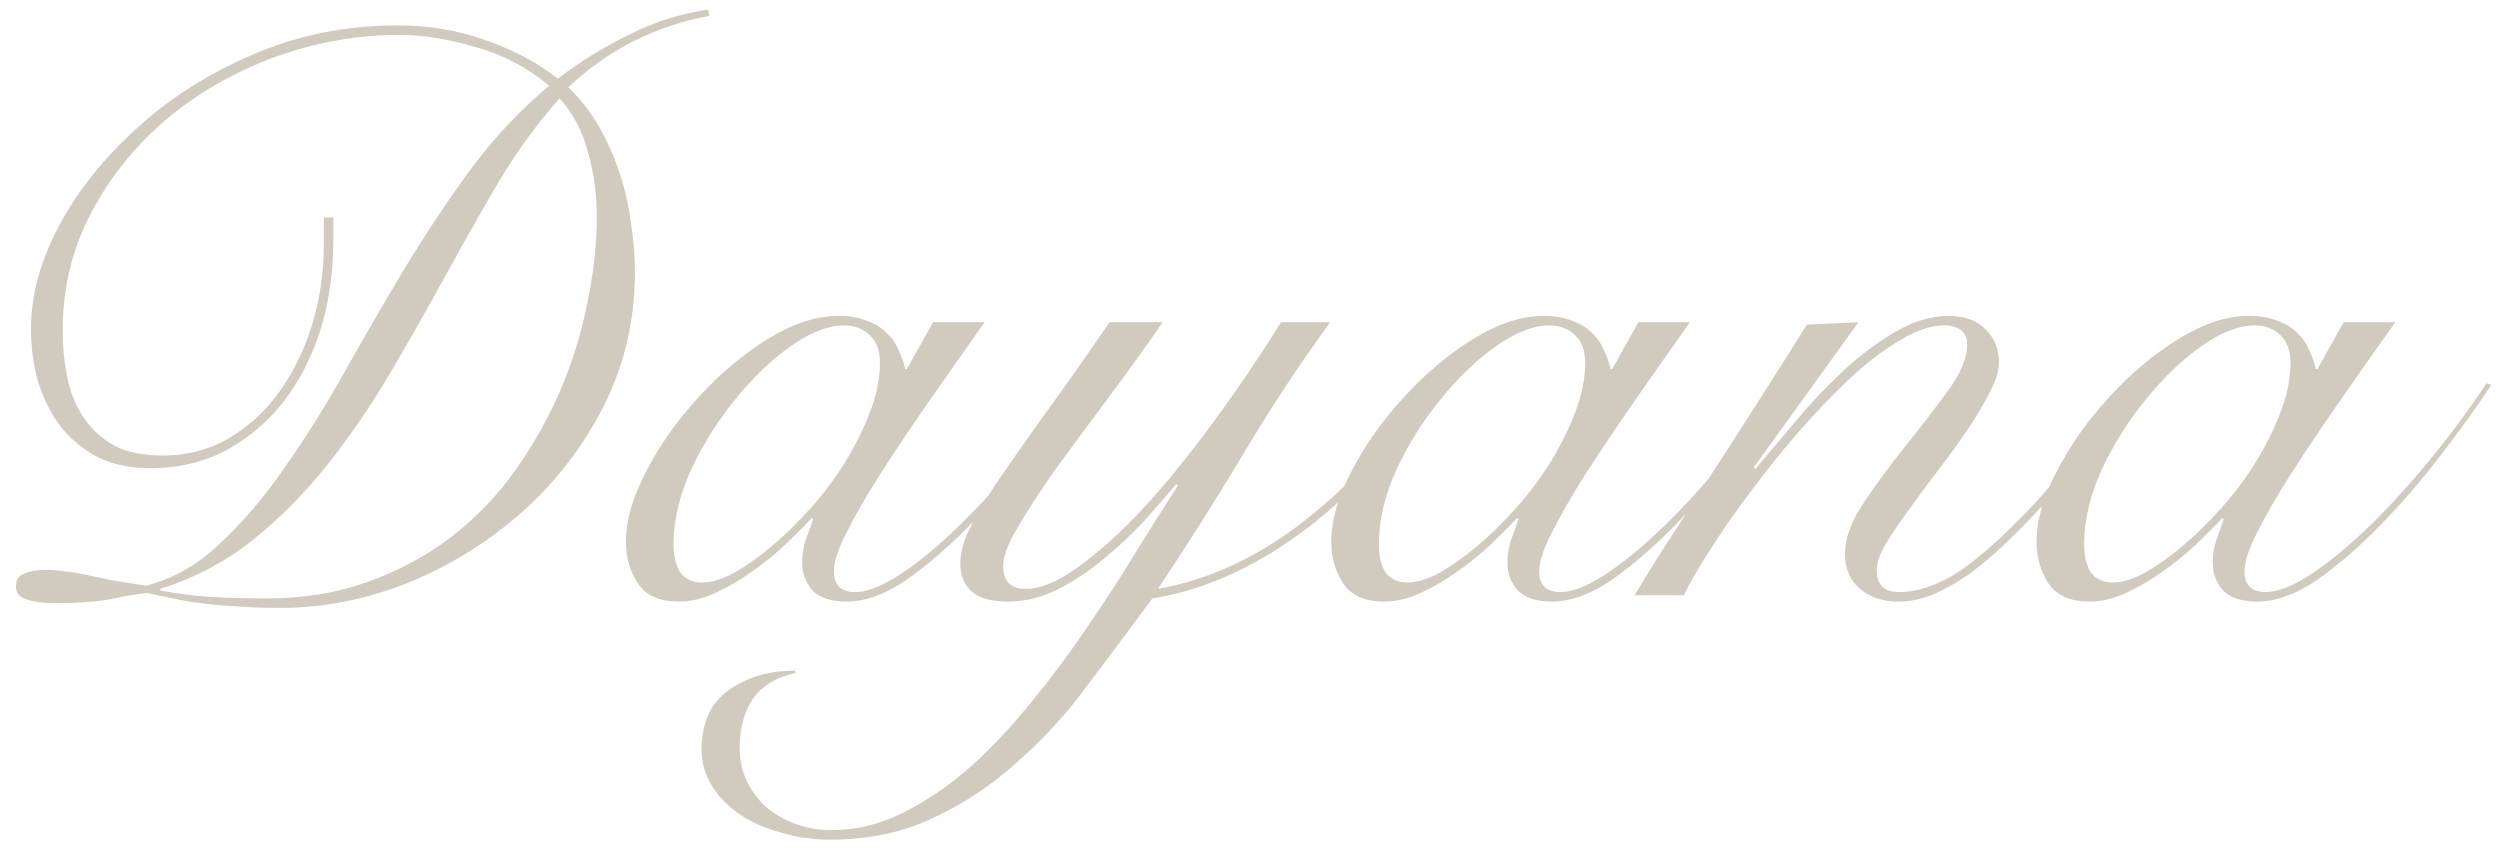 <?xml version="1.0" encoding="UTF-8"?> <svg xmlns="http://www.w3.org/2000/svg" width="126" height="43" viewBox="0 0 126 43" fill="none"><path d="M35.76 0.8C34.427 1.04 33.147 1.467 31.92 2.08C30.72 2.693 29.627 3.467 28.64 4.4C29.253 4.987 29.773 5.653 30.2 6.4C30.627 7.147 30.973 7.933 31.24 8.76C31.507 9.56 31.693 10.387 31.8 11.24C31.933 12.093 32 12.92 32 13.72C32 16.12 31.48 18.36 30.44 20.44C29.4 22.493 28.027 24.28 26.32 25.8C24.64 27.293 22.733 28.48 20.6 29.36C18.467 30.213 16.307 30.64 14.12 30.64C13.293 30.64 12.56 30.613 11.92 30.56C11.28 30.533 10.693 30.48 10.16 30.4C9.653 30.347 9.173 30.267 8.72 30.16C8.293 30.08 7.853 29.987 7.4 29.88C7.027 29.933 6.667 29.987 6.32 30.04C6 30.12 5.667 30.187 5.32 30.24C5 30.293 4.627 30.333 4.2 30.36C3.8 30.387 3.333 30.4 2.8 30.4C2.16 30.4 1.667 30.333 1.32 30.2C0.973 30.093 0.8 29.88 0.8 29.56C0.8 29.24 0.933 29.027 1.2 28.92C1.493 28.787 1.867 28.72 2.32 28.72C2.64 28.72 2.947 28.747 3.24 28.8C3.56 28.827 3.907 28.88 4.28 28.96C4.68 29.04 5.12 29.133 5.6 29.24C6.08 29.32 6.667 29.413 7.36 29.52C8.72 29.173 9.96 28.467 11.08 27.4C12.227 26.333 13.307 25.067 14.32 23.6C15.36 22.133 16.373 20.52 17.36 18.76C18.347 17 19.36 15.253 20.4 13.52C21.467 11.76 22.587 10.08 23.76 8.48C24.96 6.88 26.267 5.493 27.68 4.32C26.56 3.387 25.307 2.733 23.92 2.36C22.56 1.96 21.307 1.76 20.16 1.76C18 1.76 15.893 2.133 13.84 2.88C11.813 3.627 10 4.667 8.4 6C6.827 7.333 5.56 8.907 4.6 10.72C3.64 12.533 3.16 14.507 3.16 16.64C3.16 17.493 3.24 18.307 3.4 19.08C3.56 19.827 3.84 20.493 4.24 21.08C4.64 21.667 5.16 22.133 5.8 22.48C6.44 22.8 7.24 22.96 8.2 22.96C9.4 22.96 10.493 22.68 11.48 22.12C12.493 21.533 13.347 20.76 14.04 19.8C14.76 18.813 15.32 17.68 15.72 16.4C16.12 15.093 16.32 13.733 16.32 12.32V10.96H16.8V12.12C16.8 13.773 16.573 15.307 16.12 16.72C15.667 18.107 15.027 19.32 14.2 20.36C13.373 21.373 12.4 22.173 11.28 22.76C10.16 23.32 8.933 23.6 7.6 23.6C6.587 23.6 5.693 23.413 4.92 23.04C4.173 22.64 3.547 22.12 3.04 21.48C2.56 20.84 2.187 20.093 1.92 19.24C1.68 18.387 1.56 17.493 1.56 16.56C1.56 14.907 2.027 13.187 2.96 11.4C3.92 9.613 5.227 7.973 6.88 6.48C8.533 4.96 10.48 3.72 12.72 2.76C14.987 1.773 17.427 1.28 20.04 1.28C21.587 1.28 23.04 1.52 24.4 2C25.76 2.453 27 3.107 28.12 3.96C29.24 3.107 30.427 2.373 31.68 1.76C32.933 1.12 34.267 0.693 35.68 0.48L35.76 0.8ZM13.44 30.16C15.307 30.16 17.013 29.88 18.56 29.32C20.107 28.76 21.493 28.013 22.72 27.08C23.973 26.12 25.053 25 25.96 23.72C26.867 22.44 27.627 21.093 28.24 19.68C28.853 18.24 29.307 16.773 29.6 15.28C29.92 13.76 30.08 12.293 30.08 10.88C30.08 9.813 29.933 8.747 29.64 7.68C29.347 6.587 28.867 5.68 28.2 4.96C27.107 6.187 26.093 7.573 25.16 9.12C24.253 10.667 23.347 12.267 22.44 13.92C21.533 15.573 20.6 17.213 19.64 18.84C18.68 20.467 17.64 21.987 16.52 23.4C15.4 24.813 14.147 26.08 12.76 27.2C11.4 28.293 9.84 29.12 8.08 29.68V29.76C8.907 29.92 9.733 30.027 10.56 30.08C11.413 30.133 12.373 30.16 13.44 30.16ZM47.027 16.24H49.627C48.64 17.627 47.694 18.973 46.787 20.28C45.88 21.587 45.067 22.8 44.347 23.92C43.654 25.013 43.093 25.987 42.667 26.84C42.24 27.667 42.027 28.32 42.027 28.8C42.027 29.493 42.387 29.84 43.107 29.84C43.667 29.84 44.373 29.573 45.227 29.04C46.107 28.48 47.053 27.72 48.067 26.76C49.08 25.8 50.12 24.68 51.187 23.4C52.254 22.12 53.267 20.76 54.227 19.32L54.467 19.4C53.747 20.493 52.894 21.68 51.907 22.96C50.947 24.213 49.934 25.387 48.867 26.48C47.8 27.573 46.733 28.493 45.667 29.24C44.6 29.96 43.6 30.32 42.667 30.32C41.894 30.32 41.32 30.133 40.947 29.76C40.6 29.36 40.427 28.893 40.427 28.36C40.427 27.987 40.48 27.627 40.587 27.28C40.72 26.907 40.853 26.533 40.987 26.16L40.907 26.12C40.56 26.493 40.12 26.933 39.587 27.44C39.08 27.92 38.52 28.373 37.907 28.8C37.32 29.227 36.707 29.587 36.067 29.88C35.427 30.173 34.813 30.32 34.227 30.32C33.24 30.32 32.547 30.013 32.147 29.4C31.747 28.787 31.547 28.093 31.547 27.32C31.547 26.227 31.893 25.027 32.587 23.72C33.28 22.387 34.16 21.147 35.227 20C36.294 18.827 37.453 17.853 38.707 17.08C39.96 16.307 41.147 15.92 42.267 15.92C42.8 15.92 43.267 16 43.667 16.16C44.067 16.293 44.4 16.493 44.667 16.76C44.934 17 45.133 17.28 45.267 17.6C45.427 17.92 45.547 18.253 45.627 18.6H45.707L47.027 16.24ZM33.947 27.44C33.947 28.053 34.067 28.533 34.307 28.88C34.574 29.2 34.934 29.36 35.387 29.36C35.84 29.36 36.373 29.2 36.987 28.88C37.6 28.533 38.24 28.08 38.907 27.52C39.574 26.96 40.227 26.32 40.867 25.6C41.533 24.853 42.12 24.067 42.627 23.24C43.133 22.413 43.547 21.573 43.867 20.72C44.187 19.867 44.347 19.053 44.347 18.28C44.347 17.667 44.173 17.2 43.827 16.88C43.48 16.56 43.053 16.4 42.547 16.4C41.747 16.4 40.853 16.747 39.867 17.44C38.88 18.133 37.947 19.027 37.067 20.12C36.187 21.187 35.44 22.373 34.827 23.68C34.24 24.987 33.947 26.24 33.947 27.44ZM58.6 16.24C57.64 17.627 56.68 18.96 55.72 20.24C54.76 21.52 53.894 22.693 53.12 23.76C52.374 24.827 51.76 25.773 51.28 26.6C50.8 27.4 50.56 28.04 50.56 28.52C50.56 29.293 50.934 29.68 51.68 29.68C52.454 29.68 53.347 29.307 54.36 28.56C55.4 27.813 56.494 26.827 57.64 25.6C58.787 24.347 59.947 22.92 61.12 21.32C62.32 19.693 63.467 18 64.56 16.24H67.04C65.467 18.4 64 20.627 62.64 22.92C61.28 25.187 59.854 27.44 58.36 29.68C60.894 29.227 63.307 28.12 65.6 26.36C67.92 24.573 69.974 22.36 71.76 19.72L72.04 19.84C70.12 22.773 67.934 25.133 65.48 26.92C63.054 28.68 60.587 29.76 58.08 30.16C57.04 31.573 55.974 33 54.88 34.44C53.814 35.907 52.627 37.213 51.32 38.36C50.04 39.533 48.627 40.48 47.08 41.2C45.534 41.947 43.787 42.32 41.84 42.32C40.96 42.32 40.134 42.2 39.36 41.96C38.56 41.747 37.867 41.44 37.28 41.04C36.694 40.64 36.227 40.16 35.88 39.6C35.534 39.04 35.36 38.44 35.36 37.8C35.36 36.413 35.827 35.4 36.76 34.76C37.667 34.12 38.774 33.8 40.08 33.8V33.92C39.12 34.133 38.414 34.56 37.96 35.2C37.507 35.867 37.28 36.693 37.28 37.68C37.28 38.347 37.414 38.933 37.68 39.44C37.947 39.973 38.294 40.413 38.72 40.76C39.147 41.107 39.64 41.373 40.2 41.56C40.734 41.747 41.294 41.84 41.88 41.84C43.134 41.84 44.347 41.547 45.52 40.96C46.694 40.373 47.827 39.6 48.92 38.64C49.987 37.68 51.014 36.587 52 35.36C52.987 34.16 53.92 32.907 54.8 31.6C55.68 30.32 56.494 29.067 57.24 27.84C58.014 26.587 58.72 25.467 59.36 24.48L59.28 24.4C58.854 24.907 58.334 25.507 57.72 26.2C57.107 26.867 56.427 27.507 55.68 28.12C54.96 28.733 54.187 29.253 53.36 29.68C52.534 30.107 51.68 30.32 50.8 30.32C49.947 30.32 49.334 30.147 48.96 29.8C48.587 29.453 48.4 28.987 48.4 28.4C48.4 27.867 48.547 27.307 48.84 26.72C49.107 26.107 49.547 25.347 50.16 24.44C50.774 23.533 51.547 22.427 52.48 21.12C53.44 19.813 54.587 18.187 55.92 16.24H58.6ZM82.574 16.24H85.174C84.187 17.627 83.24 18.973 82.334 20.28C81.427 21.587 80.614 22.8 79.894 23.92C79.2 25.013 78.64 25.987 78.214 26.84C77.787 27.667 77.574 28.32 77.574 28.8C77.574 29.493 77.934 29.84 78.654 29.84C79.214 29.84 79.92 29.573 80.774 29.04C81.654 28.48 82.6 27.72 83.614 26.76C84.627 25.8 85.667 24.68 86.734 23.4C87.8 22.12 88.814 20.76 89.774 19.32L90.014 19.4C89.294 20.493 88.44 21.68 87.454 22.96C86.494 24.213 85.48 25.387 84.414 26.48C83.347 27.573 82.28 28.493 81.214 29.24C80.147 29.96 79.147 30.32 78.214 30.32C77.44 30.32 76.867 30.133 76.494 29.76C76.147 29.36 75.974 28.893 75.974 28.36C75.974 27.987 76.027 27.627 76.134 27.28C76.267 26.907 76.4 26.533 76.534 26.16L76.454 26.12C76.107 26.493 75.667 26.933 75.134 27.44C74.627 27.92 74.067 28.373 73.454 28.8C72.867 29.227 72.254 29.587 71.614 29.88C70.974 30.173 70.36 30.32 69.774 30.32C68.787 30.32 68.094 30.013 67.694 29.4C67.294 28.787 67.094 28.093 67.094 27.32C67.094 26.227 67.44 25.027 68.134 23.72C68.827 22.387 69.707 21.147 70.774 20C71.84 18.827 73 17.853 74.254 17.08C75.507 16.307 76.694 15.92 77.814 15.92C78.347 15.92 78.814 16 79.214 16.16C79.614 16.293 79.947 16.493 80.214 16.76C80.48 17 80.68 17.28 80.814 17.6C80.974 17.92 81.094 18.253 81.174 18.6H81.254L82.574 16.24ZM69.494 27.44C69.494 28.053 69.614 28.533 69.854 28.88C70.12 29.2 70.48 29.36 70.934 29.36C71.387 29.36 71.92 29.2 72.534 28.88C73.147 28.533 73.787 28.08 74.454 27.52C75.12 26.96 75.774 26.32 76.414 25.6C77.08 24.853 77.667 24.067 78.174 23.24C78.68 22.413 79.094 21.573 79.414 20.72C79.734 19.867 79.894 19.053 79.894 18.28C79.894 17.667 79.72 17.2 79.374 16.88C79.027 16.56 78.6 16.4 78.094 16.4C77.294 16.4 76.4 16.747 75.414 17.44C74.427 18.133 73.494 19.027 72.614 20.12C71.734 21.187 70.987 22.373 70.374 23.68C69.787 24.987 69.494 26.24 69.494 27.44ZM93.667 16.24L88.387 23.56L88.467 23.64C89.027 22.973 89.68 22.2 90.427 21.32C91.174 20.413 91.974 19.56 92.827 18.76C93.68 17.96 94.561 17.293 95.467 16.76C96.4 16.2 97.32 15.92 98.227 15.92C99.027 15.92 99.641 16.147 100.067 16.6C100.521 17.027 100.747 17.587 100.747 18.28C100.747 18.707 100.587 19.213 100.267 19.8C99.974 20.387 99.6 21.013 99.147 21.68C98.694 22.347 98.201 23.027 97.667 23.72C97.134 24.413 96.641 25.08 96.187 25.72C95.734 26.333 95.347 26.907 95.027 27.44C94.734 27.947 94.587 28.373 94.587 28.72C94.587 29.467 94.96 29.84 95.707 29.84C96.561 29.84 97.467 29.56 98.427 29C99.387 28.413 100.534 27.44 101.867 26.08C102.401 25.547 102.934 24.96 103.467 24.32C104.027 23.68 104.561 23.053 105.067 22.44C105.574 21.8 106.027 21.2 106.427 20.64C106.854 20.08 107.187 19.613 107.427 19.24L107.707 19.4C107.174 20.2 106.481 21.16 105.627 22.28C104.801 23.373 103.894 24.453 102.907 25.52C102.321 26.16 101.721 26.773 101.107 27.36C100.494 27.947 99.88 28.467 99.267 28.92C98.654 29.347 98.04 29.693 97.427 29.96C96.841 30.2 96.254 30.32 95.667 30.32C94.894 30.32 94.254 30.107 93.747 29.68C93.24 29.253 92.987 28.667 92.987 27.92C92.987 27.12 93.307 26.253 93.947 25.32C94.587 24.36 95.294 23.4 96.067 22.44C96.841 21.48 97.547 20.56 98.187 19.68C98.827 18.8 99.147 18.027 99.147 17.36C99.147 17.04 99.04 16.8 98.827 16.64C98.614 16.48 98.334 16.4 97.987 16.4C97.32 16.4 96.574 16.653 95.747 17.16C94.921 17.64 94.067 18.293 93.187 19.12C92.334 19.92 91.467 20.827 90.587 21.84C89.734 22.827 88.934 23.827 88.187 24.84C87.441 25.827 86.774 26.787 86.187 27.72C85.6 28.627 85.16 29.387 84.867 30H82.387C83.081 28.827 83.827 27.64 84.627 26.44C85.4 25.213 86.174 24.013 86.947 22.84C87.721 21.64 88.454 20.493 89.147 19.4C89.867 18.28 90.507 17.267 91.067 16.36L93.667 16.24ZM118.121 16.24H120.721C119.734 17.627 118.787 18.973 117.881 20.28C116.974 21.587 116.161 22.8 115.441 23.92C114.747 25.013 114.187 25.987 113.761 26.84C113.334 27.667 113.121 28.32 113.121 28.8C113.121 29.493 113.481 29.84 114.201 29.84C114.761 29.84 115.467 29.573 116.321 29.04C117.201 28.48 118.147 27.72 119.161 26.76C120.174 25.8 121.214 24.68 122.281 23.4C123.347 22.12 124.361 20.76 125.321 19.32L125.561 19.4C124.841 20.493 123.987 21.68 123.001 22.96C122.041 24.213 121.027 25.387 119.961 26.48C118.894 27.573 117.827 28.493 116.761 29.24C115.694 29.96 114.694 30.32 113.761 30.32C112.987 30.32 112.414 30.133 112.041 29.76C111.694 29.36 111.521 28.893 111.521 28.36C111.521 27.987 111.574 27.627 111.681 27.28C111.814 26.907 111.947 26.533 112.081 26.16L112.001 26.12C111.654 26.493 111.214 26.933 110.681 27.44C110.174 27.92 109.614 28.373 109.001 28.8C108.414 29.227 107.801 29.587 107.161 29.88C106.521 30.173 105.907 30.32 105.321 30.32C104.334 30.32 103.641 30.013 103.241 29.4C102.841 28.787 102.641 28.093 102.641 27.32C102.641 26.227 102.987 25.027 103.681 23.72C104.374 22.387 105.254 21.147 106.321 20C107.387 18.827 108.547 17.853 109.801 17.08C111.054 16.307 112.241 15.92 113.361 15.92C113.894 15.92 114.361 16 114.761 16.16C115.161 16.293 115.494 16.493 115.761 16.76C116.027 17 116.227 17.28 116.361 17.6C116.521 17.92 116.641 18.253 116.721 18.6H116.801L118.121 16.24ZM105.041 27.44C105.041 28.053 105.161 28.533 105.401 28.88C105.667 29.2 106.027 29.36 106.481 29.36C106.934 29.36 107.467 29.2 108.081 28.88C108.694 28.533 109.334 28.08 110.001 27.52C110.667 26.96 111.321 26.32 111.961 25.6C112.627 24.853 113.214 24.067 113.721 23.24C114.227 22.413 114.641 21.573 114.961 20.72C115.281 19.867 115.441 19.053 115.441 18.28C115.441 17.667 115.267 17.2 114.921 16.88C114.574 16.56 114.147 16.4 113.641 16.4C112.841 16.4 111.947 16.747 110.961 17.44C109.974 18.133 109.041 19.027 108.161 20.12C107.281 21.187 106.534 22.373 105.921 23.68C105.334 24.987 105.041 26.24 105.041 27.44Z" fill="#D1CABF"></path></svg> 